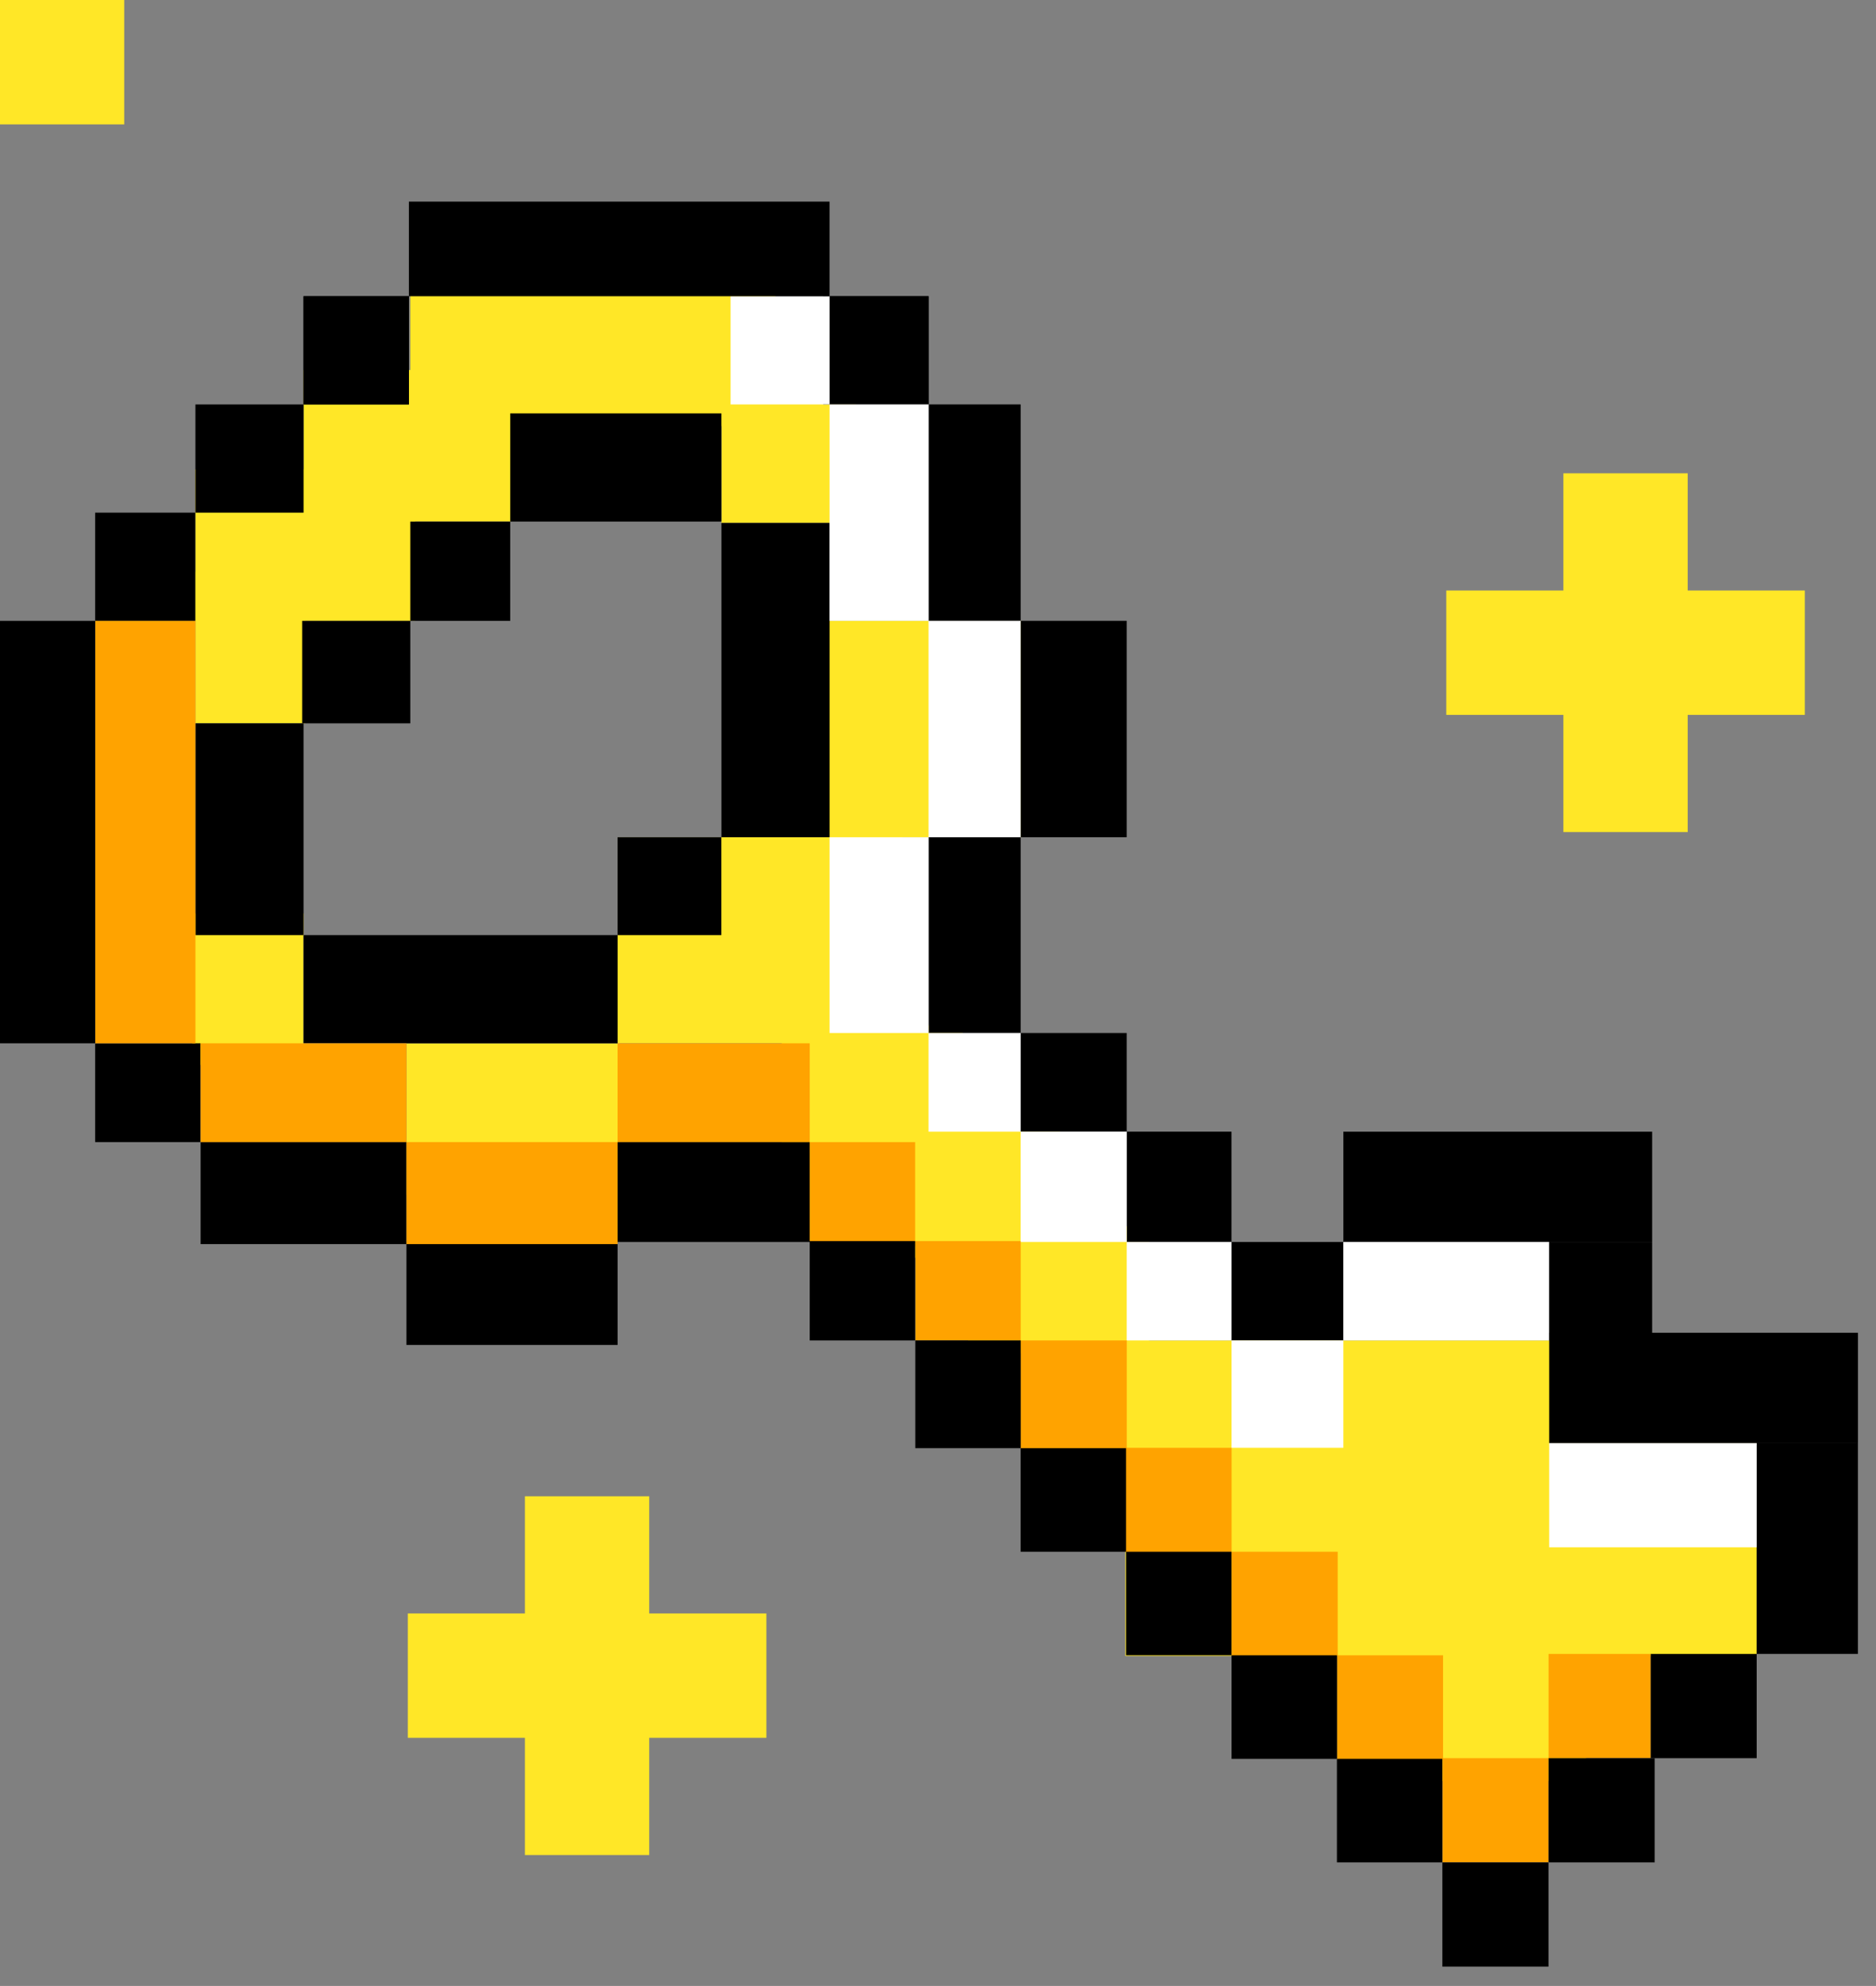 <?xml version="1.0" encoding="UTF-8"?> <svg xmlns="http://www.w3.org/2000/svg" width="69" height="73" viewBox="0 0 69 73" fill="none"><rect x="0" y="0" width="69" height="73" fill="#808080" stroke="none"/><rect width="23.218" height="11.597" transform="matrix(-1 0 0 1 64.609 49.273)" fill="#FFE727"></rect><rect width="6.659" height="4.67" transform="matrix(-1 0 0 1 58.336 60.795)" fill="#FFE727"></rect><rect width="6.659" height="4.67" transform="matrix(-1 0 0 1 42.262 45.074)" fill="#FFE727"></rect><rect width="6.659" height="4.67" transform="matrix(-1 0 0 1 38.992 41.564)" fill="#FFE727"></rect><rect width="6.659" height="4.67" transform="matrix(-1 0 0 1 35.41 37.689)" fill="#FFE727"></rect><rect width="10.477" height="7.575" transform="matrix(-1 0 0 1 33.191 30.775)" fill="#FFE727"></rect><rect width="10.477" height="7.955" transform="matrix(-1 0 0 1 37.57 22.821)" fill="#FFE727"></rect><rect width="4.954" height="5.571" transform="matrix(-1 0 0 1 31.488 13.652)" fill="#FFE727"></rect><rect width="13.433" height="5.571" transform="matrix(-1 0 0 1 28.523 10.092)" fill="#FFE727"></rect><rect width="7.614" height="5.571" transform="matrix(-1 0 0 1 18.777 13.602)" fill="#FFE727"></rect><rect width="8.085" height="5.571" transform="matrix(-1 0 0 1 15.27 17.25)" fill="#FFE727"></rect><rect width="4.043" height="5.571" transform="matrix(-1 0 0 1 11.227 21.018)" fill="#FFE727"></rect><rect width="4.094" height="5.571" transform="matrix(-1 0 0 1 11.164 33.576)" fill="#FFE727"></rect><rect width="7.837" height="5.571" transform="matrix(-1 0 0 1 22.785 38.35)" fill="#FFE727"></rect><rect width="11.356" height="4.056" transform="matrix(-1 0 0 1 60.766 41.599)" fill="black"></rect><rect width="11.356" height="4.056" transform="matrix(-1 0 0 1 68.336 48.989)" fill="black"></rect><rect width="7.751" height="3.725" transform="matrix(4.37114e-08 1 1 -4.37114e-08 64.609 53.044)" fill="black"></rect><rect width="7.067" height="3.671" transform="matrix(1 -8.74228e-08 -8.74228e-08 -1 22.715 45.654)" fill="black"></rect><rect width="7.767" height="3.784" transform="matrix(1 -8.74228e-08 -8.74228e-08 -1 14.949 49.438)" fill="black"></rect><rect width="7.572" height="3.748" transform="matrix(1 -8.74228e-08 -8.74228e-08 -1 7.379 45.731)" fill="black"></rect><rect width="3.876" height="3.633" transform="matrix(1 -8.74228e-08 -8.74228e-08 -1 3.5 41.983)" fill="black"></rect><rect width="3.684" height="3.977" transform="matrix(1 -8.74228e-08 -8.74228e-08 -1 3.5 22.821)" fill="black"></rect><rect width="3.977" height="3.977" transform="matrix(1 -8.74228e-08 -8.74228e-08 -1 7.188 18.844)" fill="black"></rect><rect width="7.767" height="3.977" transform="matrix(1 -8.74228e-08 -8.74228e-08 -1 18.766 19.172)" fill="black"></rect><rect width="11.553" height="3.977" transform="matrix(1 -8.74228e-08 -8.74228e-08 -1 11.164 38.35)" fill="black"></rect><rect width="11.553" height="3.977" transform="matrix(4.37114e-08 -1 -1 -4.37114e-08 30.512 30.775)" fill="black"></rect><rect width="7.784" height="3.977" transform="matrix(4.37114e-08 -1 -1 -4.37114e-08 11.164 34.373)" fill="black"></rect><rect width="3.768" height="3.977" transform="matrix(4.37114e-08 -1 -1 -4.37114e-08 15.09 26.589)" fill="black"></rect><rect width="3.648" height="3.676" transform="matrix(4.37114e-08 -1 -1 -4.37114e-08 18.766 22.821)" fill="black"></rect><rect width="3.597" height="3.817" transform="matrix(4.37114e-08 -1 -1 -4.37114e-08 26.531 34.373)" fill="black"></rect><rect width="3.388" height="7.955" transform="matrix(1 -8.74228e-08 -8.74228e-08 -1 34.152 22.821)" fill="black"></rect><rect width="3.902" height="7.955" transform="matrix(1 -8.74228e-08 -8.74228e-08 -1 37.539 30.775)" fill="black"></rect><rect width="3.388" height="7.195" transform="matrix(1 -8.74228e-08 -8.74228e-08 -1 34.152 37.971)" fill="black"></rect><rect width="3.876" height="3.977" transform="matrix(1 -8.74228e-08 -8.74228e-08 -1 11.164 14.866)" fill="black"></rect><rect width="3.876" height="3.977" transform="matrix(1 -8.74228e-08 -8.74228e-08 -1 11.164 14.866)" fill="black"></rect><rect width="3.876" height="3.977" transform="matrix(1 -8.74228e-08 -8.74228e-08 -1 30.277 14.866)" fill="black"></rect><rect width="3.641" height="3.977" transform="matrix(1 -8.74228e-08 -8.74228e-08 -1 30.512 14.866)" fill="black"></rect><rect width="3.902" height="3.628" transform="matrix(1 -8.74228e-08 -8.74228e-08 -1 37.539 41.599)" fill="black"></rect><rect width="3.854" height="4.056" transform="matrix(1 -8.74228e-08 -8.74228e-08 -1 41.441 45.654)" fill="black"></rect><rect width="4.113" height="3.619" transform="matrix(1 -8.74228e-08 -8.74228e-08 -1 45.297 49.273)" fill="black"></rect><rect width="3.904" height="3.831" transform="matrix(1 -8.74228e-08 -8.74228e-08 -1 60.707 64.627)" fill="black"></rect><rect width="3.751" height="3.831" transform="matrix(1 -8.74228e-08 -8.74228e-08 -1 56.957 64.627)" fill="#FFA300"></rect><rect width="7.631" height="3.831" transform="matrix(1 -8.74228e-08 -8.74228e-08 -1 56.98 56.876)" fill="white"></rect><rect width="7.571" height="3.619" transform="matrix(1 -8.74228e-08 -8.74228e-08 -1 49.41 49.273)" fill="white"></rect><rect width="4.113" height="3.947" transform="matrix(1 -8.74228e-08 -8.74228e-08 -1 45.297 53.22)" fill="white"></rect><rect width="3.854" height="3.619" transform="matrix(1 -8.74228e-08 -8.74228e-08 -1 41.441 49.273)" fill="white"></rect><rect width="3.902" height="4.056" transform="matrix(1 -8.74228e-08 -8.74228e-08 -1 37.539 45.654)" fill="white"></rect><rect width="3.388" height="3.628" transform="matrix(1 -8.74228e-08 -8.74228e-08 -1 34.152 41.599)" fill="white"></rect><rect width="3.642" height="7.195" transform="matrix(1 -8.74228e-08 -8.74228e-08 -1 30.512 37.971)" fill="white"></rect><rect width="3.388" height="7.955" transform="matrix(1 -8.74228e-08 -8.74228e-08 -1 34.152 30.775)" fill="white"></rect><rect width="3.642" height="7.955" transform="matrix(1 -8.74228e-08 -8.74228e-08 -1 30.512 22.821)" fill="white"></rect><rect width="3.642" height="3.977" transform="matrix(1 -8.74228e-08 -8.74228e-08 -1 26.871 14.866)" fill="white"></rect><rect width="3.904" height="3.831" transform="matrix(1 -8.74228e-08 -8.74228e-08 -1 53.055 68.458)" fill="#FFA300"></rect><rect width="3.904" height="3.831" transform="matrix(1 -8.74228e-08 -8.74228e-08 -1 49.172 64.677)" fill="#FFA300"></rect><rect width="3.904" height="3.831" transform="matrix(1 -8.74228e-08 -8.74228e-08 -1 45.297 60.87)" fill="#FFA300"></rect><rect width="3.904" height="3.831" transform="matrix(1 -8.74228e-08 -8.74228e-08 -1 41.395 57.051)" fill="#FFA300"></rect><rect width="3.904" height="3.972" transform="matrix(1 -8.74228e-08 -8.74228e-08 -1 37.539 53.245)" fill="#FFA300"></rect><rect width="3.878" height="3.653" transform="matrix(1 -8.74228e-08 -8.74228e-08 -1 33.664 49.273)" fill="#FFA300"></rect><rect width="3.878" height="3.831" transform="matrix(1 -8.74228e-08 -8.74228e-08 -1 29.781 45.815)" fill="#FFA300"></rect><rect width="7.067" height="3.633" transform="matrix(1 -8.74228e-08 -8.74228e-08 -1 22.715 41.983)" fill="#FFA300"></rect><rect width="7.767" height="3.748" transform="matrix(1 -8.74228e-08 -8.74228e-08 -1 14.949 45.731)" fill="#FFA300"></rect><rect width="7.572" height="3.633" transform="matrix(1 -8.74228e-08 -8.74228e-08 -1 7.379 41.983)" fill="#FFA300"></rect><rect width="15.529" height="3.684" transform="matrix(4.37114e-08 -1 -1 -4.37114e-08 7.188 38.35)" fill="#FFA300"></rect><rect width="3.904" height="3.831" transform="matrix(1 -8.74228e-08 -8.74228e-08 -1 56.957 68.458)" fill="black"></rect><rect width="3.904" height="3.831" transform="matrix(1 -8.74228e-08 -8.74228e-08 -1 53.051 72.29)" fill="black"></rect><rect width="3.878" height="3.806" transform="matrix(1 -8.74228e-08 -8.74228e-08 -1 49.172 68.458)" fill="black"></rect><rect width="3.878" height="3.806" transform="matrix(1 -8.74228e-08 -8.74228e-08 -1 45.297 64.652)" fill="black"></rect><rect width="3.878" height="3.806" transform="matrix(1 -8.74228e-08 -8.74228e-08 -1 41.418 60.845)" fill="black"></rect><rect width="3.878" height="3.806" transform="matrix(1 -8.74228e-08 -8.74228e-08 -1 37.539 57.039)" fill="black"></rect><rect width="3.878" height="3.96" transform="matrix(1 -8.74228e-08 -8.74228e-08 -1 33.664 53.232)" fill="black"></rect><rect width="3.878" height="3.653" transform="matrix(1 -8.74228e-08 -8.74228e-08 -1 29.781 49.273)" fill="black"></rect><rect width="3.786" height="3.619" transform="matrix(1 -8.74228e-08 -8.74228e-08 -1 56.98 49.273)" fill="black"></rect><rect width="15.472" height="3.478" transform="matrix(1 -8.74228e-08 -8.74228e-08 -1 15.039 10.889)" fill="black"></rect><rect width="3.501" height="15.529" transform="matrix(1 -8.74228e-08 -8.74228e-08 -1 0 38.35)" fill="black"></rect><rect width="4.572" height="13.188" transform="matrix(-1 0 0 1 62.074 17.398)" fill="#FFE727"></rect><rect width="4.572" height="13.188" transform="matrix(4.37114e-08 1 1 -4.37114e-08 53.195 21.706)" fill="#FFE727"></rect><rect width="4.572" height="13.188" transform="matrix(-1 0 0 1 23.879 55)" fill="#FFE727"></rect><rect width="4.572" height="13.188" transform="matrix(4.37114e-08 1 1 -4.37114e-08 15 59.308)" fill="#FFE727"></rect><rect width="4.572" height="4.569" transform="matrix(4.37114e-08 1 1 -4.37114e-08 0 0)" fill="#FFE727"></rect></svg> 